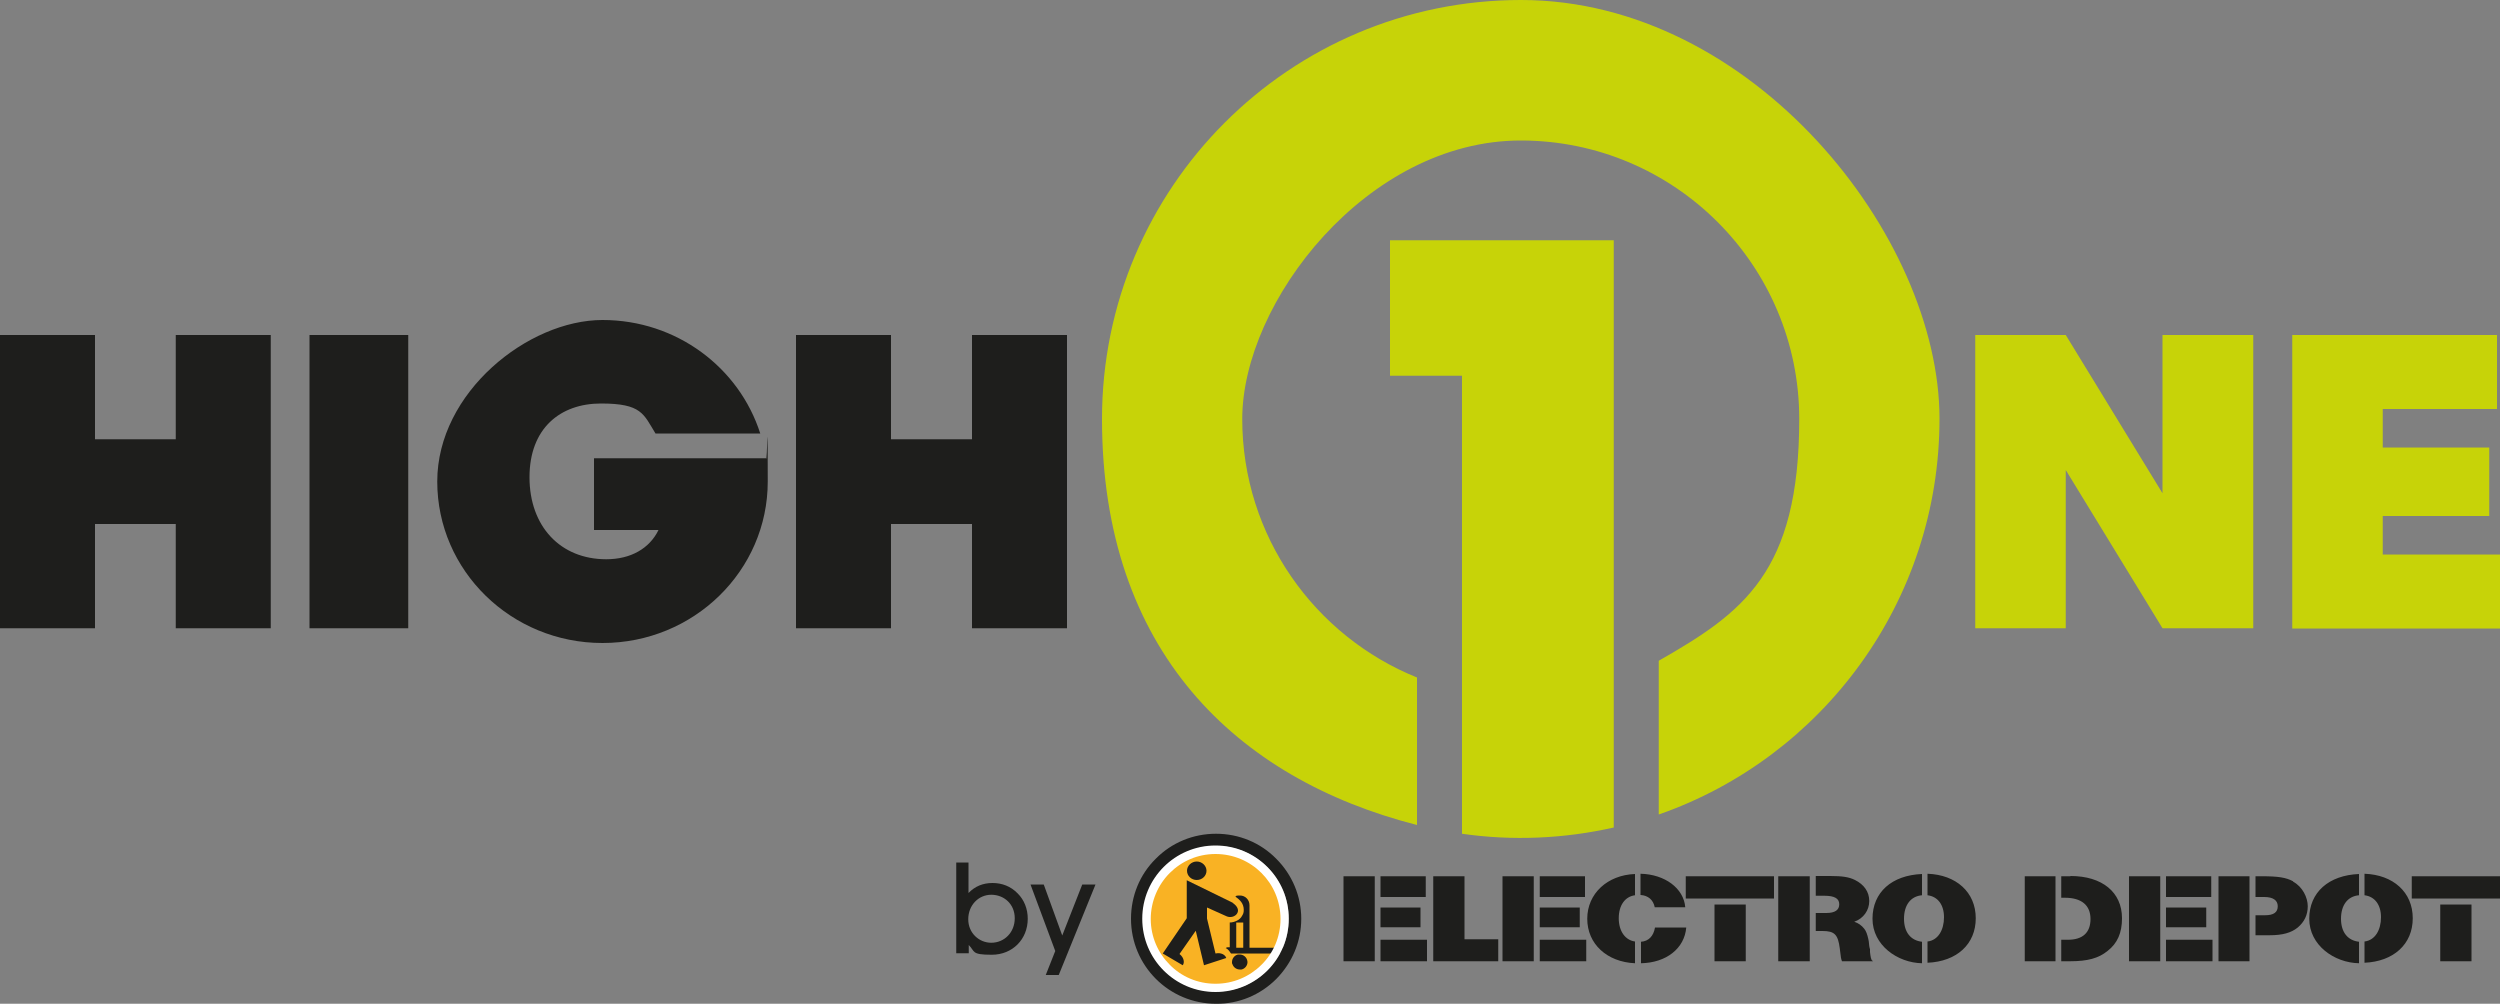 <svg viewBox="0 0 1000 401.5" xmlns="http://www.w3.org/2000/svg"><rect x="0" y="0" width="1000" height="401.5" fill="#808080" stroke="none"/><path d="m599.2 384.5h-25.9v-34h12.5v25.2h13.5v8.8zm16.7-21.5h16v7.9h-16zm0-12.5h18.1v8.3h-18.1zm0 25.4h18.6v8.6h-18.6zm-14.9-25.4h12.5v34h-12.5zm-48.8 12.5h16v7.9h-16zm0-12.5h18.1v8.3h-18.1zm0 25.4h18.6v8.6h-18.6zm-14.8-25.4h12.5v34h-12.5zm231.4 26.2c-4.5-.5-7.2-3.8-7.2-9.2s2.6-9 7.2-9.4v-8.5c-12.1.5-19.8 7.3-19.8 17.9s10 17.6 19.8 17.8v-8.5m2.2-27.3v8.6c4.1.5 6.6 3.8 6.6 8.8s-2.3 9.2-6.6 9.7v8.5c11.7-.5 19.3-7.4 19.3-17.8s-7.8-17.4-19.3-17.8m-59.7 1h12.6v34h-12.6zm37.5 33.7c-.4-.5-.6-1.6-.8-3.4v-1.2c-.1 0-.3-1.2-.3-1.2-.2-2-.2-2.1-.4-2.9-.4-1.7-.8-3-1.6-4-1-1.3-2.4-2.3-4-2.8 3.7-1.3 6-4.6 6-8.3s-2.1-6.6-5.7-8.4c-2.4-1.2-5.1-1.6-9.9-1.6h-5.8v7.9h3.5c4 0 5.9 1.1 5.9 3.4s-1.7 3.5-5.2 3.5h-4.2v7.2h2.7c4.8 0 6.2 1.4 6.9 6.9.5 4.3.5 4.1.9 5.2h12.4l-.3-.3m-94.9-7.6c-3.8-.5-6.5-4-6.5-9.3s2.6-8.7 6.5-9.2v-8.5c-11 .4-19.1 7.8-19.1 17.9s7.9 17.3 19.1 17.8v-8.5m2.3-18.8c2.9.2 5 1.9 5.6 4.9h12.2c-.6-7.6-8.2-13.2-17.9-13.4v8.5m5.8 13c-.6 3.5-2.6 5.5-5.6 5.7v8.6c10.1-.2 17.4-5.9 18.1-14.3h-12.4m12.2-20.5h35.3v8.9h-35.3zm11.5 11.3h12.5v22.7h-12.5zm180.6 1.2h16.1v7.9h-16.1zm0-12.5h18.1v8.3h-18.1zm0 25.4h18.6v8.6h-18.6zm-14.8-25.4h12.5v34h-12.5zm-41.7 0h12.3v34h-12.3zm18.3 0h-3.7v8.6h1.5c6.6 0 10.2 3 10.2 8.5s-3.2 8.3-9 8.3h-2.7v8.6h3.5c7.1 0 11.4-1.2 15-4.1 4-3.1 5.8-7.3 5.8-13.1 0-10.4-7.9-16.9-20.6-16.9m115.4 26.3c-4.5-.5-7.2-3.8-7.2-9.2s2.6-9 7.2-9.4v-8.5c-12.1.5-19.9 7.3-19.9 17.9s10 17.6 19.9 17.8v-8.5m2.2-27.3v8.6c4.1.5 6.6 3.8 6.6 8.8s-2.3 9.2-6.6 9.7v8.5c11.6-.5 19.3-7.4 19.3-17.8s-7.8-17.4-19.3-17.8m18.9 1h35.3v8.9h-35.3zm11.4 11.3h12.5v22.7h-12.5zm-88.7-11.3h12.4v34h-12.4zm29.8 2c-2.8-1.5-5.9-2-12.5-2h-2.5v8.3h3.5c3.5 0 5.4 1.3 5.4 3.7s-1.6 3.6-5.1 3.6h-3.8v8h5.6c5.3 0 8.7-1 11.3-3.1 2.6-2.2 4-5 4-8.5s-2.1-7.8-5.8-9.8" fill="#1e1e1c"/><path d="m459.2 367.5c0-15 12.2-27.2 27.2-27.2s27.2 12.2 27.2 27.2-12.2 27.2-27.2 27.2-27.2-12.2-27.2-27.2" fill="#f9b224"/><g fill="#1e1e1c"><path d="m513.8 379.1h-14v-17c0-2.2-1.7-3.9-3.8-3.9s-1.3.2-1.9.5h.1c.9.6 1.7 1.3 2.3 2.1s1 1.9 1 3.1-.2 1.6-.6 2.3c-.5 1-1.3 1.7-2.2 2.1-.8.4-1.8.7-2.8.7v9.9h-.8c-.3 0-.6.1-.8.4.1 0 .2 0 .3.1.8.5 1.3 1.2 1.8 2h21.2c.7 0 1.2-.6 1.2-1.2s-.5-1.2-1.2-1.2m-16.3.1h-2.8v-10.1h2.8zm-18.6-27.1c2.2 0 3.9-1.7 3.9-3.7s-1.8-3.7-3.9-3.7-3.9 1.7-3.9 3.7 1.7 3.7 3.9 3.7"/><path d="m493.1 361.1-18.4-9v15.2l-9.6 14.1 8 4.7c.8-1.1.5-3.1-1.3-4.5l6.5-9.3 3.3 13.8 8.9-2.9c-.4-1.3-2.1-2.3-4.3-1.8l-3.4-14v-4.4l7.8 3.5c1.5.7 3.5.2 4.3-1.2s-.1-3-1.8-4.1m-.3 24.3c0-.2 0-.5 0-.7 0-1.4 1-2.7 2.4-3h.7c1.4 0 2.7 1 3 2.4 0 .2.1.4.1.6 0 1.4-1 2.7-2.4 3-.2 0-.5 0-.7 0-1.4 0-2.7-1-3-2.4"/><path d="m486.4 401.5c-18.8 0-34-15.2-34-34 0-9.1 3.5-17.7 9.9-24 6.4-6.5 15-10 24.1-10s17.7 3.5 24.1 10c6.4 6.4 10 15 10 24 0 9.1-3.6 17.6-10 24.1-6.4 6.4-15 10-24.1 9.9zm-20.6-54.6c-5.5 5.5-8.5 12.9-8.5 20.6 0 7.8 3 15.1 8.5 20.6s12.9 8.5 20.6 8.5c7.8 0 15.1-3.1 20.6-8.5 5.5-5.5 8.5-12.8 8.5-20.6s-3-15.1-8.5-20.6-12.9-8.6-20.6-8.5c-7.8 0-15.1 3-20.6 8.5"/></g><path d="m486.2 338.2c-16.2 0-29.3 13.1-29.3 29.3s13.1 29.3 29.3 29.3 29.3-13.1 29.3-29.3-13.1-29.3-29.3-29.3m18.4 47.7c-4.7 4.7-11.2 7.6-18.4 7.6s-13.7-2.9-18.3-7.6c-4.7-4.7-7.6-11.2-7.6-18.3s2.9-13.7 7.6-18.4 11.1-7.6 18.3-7.6 13.7 2.9 18.4 7.6 7.6 11.2 7.6 18.4-2.9 13.7-7.6 18.3" fill="#fff"/><path d="m382.5 381.2v-36.2h4.9v12.2c2.6-2.7 5.8-4 9.6-4s7.3 1.3 10.1 4.2c2.6 2.6 4 6.2 4 10.1 0 8.2-6.1 14.4-14.4 14.4s-6.6-1.3-9.2-3.9v3.3h-5zm14-4.1c5.2 0 9.4-4.1 9.4-9.8s-4.3-9.4-9.4-9.4-9.2 4.2-9.2 9.8 4.4 9.4 9.2 9.4m21-23.3 7.4 20.4 8-20.4h5.3l-14.7 36.2h-5.2l3.8-9.6-9.9-26.6z" fill="#1e1e1c"/><path d="m916.8 134h82v29.6h-45.7v15.4h42.6v27.4h-42.6v15.4h47v29.6h-83.2v-117.3zm-51.8 0v63.3l-38.7-63.3h-36.2v117.3h36.2v-63.3l38.7 63.3h36.3v-117.3z" fill="#c7d308"/><path d="m0 134h38v41.7h32.3v-41.7h38v117.3h-38v-41.7h-32.3v41.7h-38zm123.8 0h39.5v117.3h-39.5zm194.6 0h38v41.7h32.4v-41.7h38v117.3h-38v-41.7h-32.4v41.7h-38zm-80.8 49.3v28.7h25.8c-3.6 7.4-11.1 11.7-20.9 11.7-18.4 0-30.7-13.2-30.7-32.8s12.3-29.5 28.6-29.5 17 4.2 21.8 12h41.9c-8.4-26.3-33.4-45.4-63.1-45.4s-66.1 28.9-66.1 64.6 29.6 64.6 66.1 64.6 66.1-28.9 66.1-64.6-.2-6.2-.7-9.3h-68.7z" fill="#1e1e1c"/><path d="m556 96.1v54.2h28.8v183.2c20.2 2.9 40.8 2 60.7-2.5v-234.9h-89.6z" fill="#c7d308"/><path d="m608.4 0c-92.6 0-167.6 75-167.6 167.6s53.6 143.9 126 162.4v-59c-40.9-16.5-69.9-56.6-69.9-103.4s49.9-111.4 111.4-111.4 111.4 49.9 111.4 111.4-22.6 77.5-56.2 96.7v61.5c65.4-22.8 112.3-85.1 112.3-158.3s-74.9-167.5-167.4-167.5z" fill="#c7d308"/></svg>